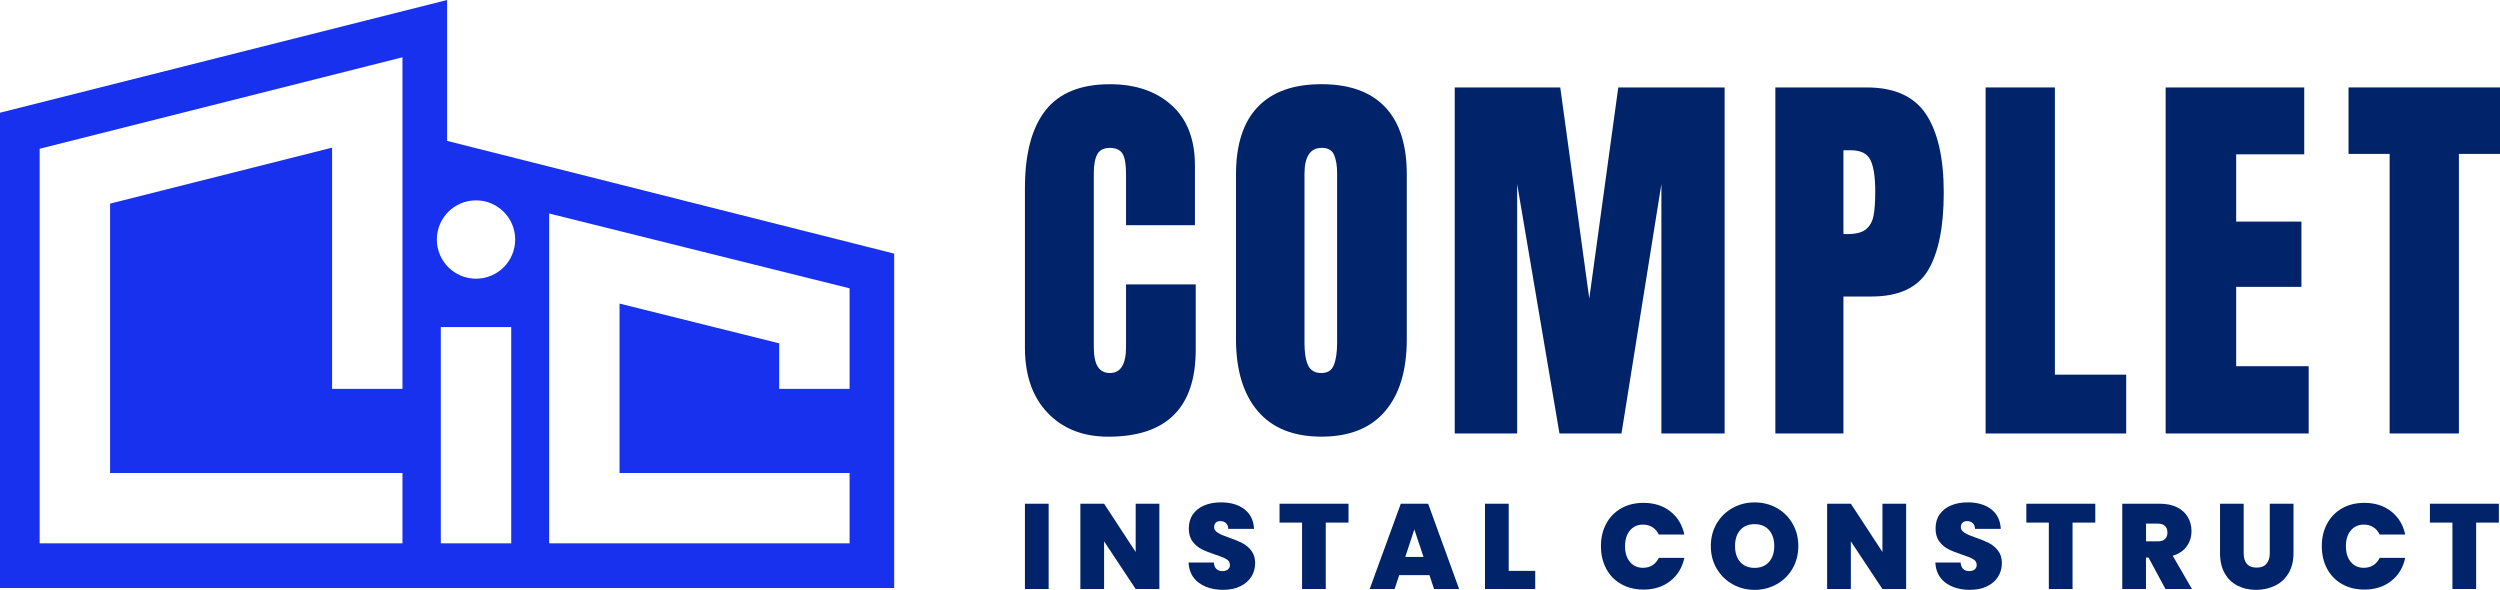 <svg xmlns="http://www.w3.org/2000/svg" xmlns:xlink="http://www.w3.org/1999/xlink" width="148" height="34.919" viewBox="227 20 148 34.919"><g transform="matrix(1,0,0,1,163.49,-377.01)"><g transform="matrix(1,0,0,1,124.186,401.994)"><path d="M 422.758 445.879 C 421.859 444.942 421.41 443.653 421.41 442.015 L 421.41 432.572 C 421.41 430.538 421.815 429.004 422.626 427.97 C 423.436 426.937 424.707 426.42 426.442 426.42 C 427.952 426.42 429.168 426.834 430.09 427.659 C 431.012 428.487 431.474 429.678 431.474 431.236 L 431.474 434.766 L 427.396 434.766 L 427.396 431.738 C 427.396 431.15 427.325 430.745 427.181 430.523 C 427.038 430.301 426.791 430.189 426.442 430.189 C 426.092 430.189 425.825 430.316 425.691 430.57 C 425.555 430.824 425.487 431.199 425.487 431.691 L 425.487 441.968 C 425.487 442.509 425.567 442.902 425.726 443.148 C 425.886 443.394 426.123 443.517 426.442 443.517 C 427.077 443.517 427.396 443 427.396 441.968 L 427.396 438.272 L 431.521 438.272 L 431.521 442.136 C 431.521 445.569 429.795 447.286 426.347 447.286 C 424.852 447.286 423.656 446.818 422.758 445.879 Z" transform="matrix(1,0,0,1,-421.41,-426.418)" fill="#002369" fill-rule="evenodd"></path><path d="M 496.398 445.762 C 495.541 444.754 495.11 443.335 495.11 441.505 L 495.11 431.752 C 495.11 429.987 495.539 428.656 496.398 427.758 C 497.256 426.859 498.513 426.41 500.165 426.41 C 501.818 426.41 503.075 426.859 503.932 427.758 C 504.79 428.656 505.221 429.987 505.221 431.752 L 505.221 441.505 C 505.221 443.35 504.792 444.772 503.932 445.774 C 503.075 446.776 501.818 447.276 500.165 447.276 C 498.513 447.276 497.256 446.771 496.398 445.762 Z M 500.905 443.033 C 501.032 442.716 501.096 442.27 501.096 441.697 L 501.096 431.681 C 501.096 431.237 501.037 430.874 500.917 430.596 C 500.798 430.318 500.555 430.179 500.189 430.179 C 499.506 430.179 499.164 430.696 499.164 431.728 L 499.164 441.721 C 499.164 442.309 499.235 442.755 499.379 443.057 C 499.521 443.358 499.784 443.509 500.165 443.509 C 500.547 443.509 500.777 443.35 500.905 443.033 Z" transform="matrix(1,0,0,1,-482.615,-426.41)" fill="#002369" fill-rule="evenodd"></path><path d="M 571.49 448.033 L 571.49 427.55 L 577.737 427.55 L 579.455 440.045 L 581.172 427.55 L 587.467 427.55 L 587.467 448.033 C 587.467 448.033 583.724 448.033 583.724 448.033 L 583.724 433.272 L 581.362 448.033 L 577.69 448.033 L 575.186 433.272 L 575.186 448.033 L 571.49 448.033 Z" transform="matrix(1,0,0,1,-546.046,-427.357)" fill="#002369" fill-rule="evenodd"></path><path d="M 683.45 427.55 L 688.863 427.55 C 690.501 427.55 691.669 428.079 692.369 429.135 C 693.069 430.193 693.419 431.739 693.419 433.774 C 693.419 435.808 693.108 437.342 692.488 438.376 C 691.867 439.411 690.755 439.926 689.15 439.926 L 687.48 439.926 L 687.48 448.033 L 683.45 448.033 L 683.45 427.55 Z M 687.719 436.23 C 688.212 436.23 688.573 436.139 688.804 435.955 C 689.034 435.772 689.185 435.511 689.257 435.169 C 689.328 434.826 689.363 434.338 689.363 433.702 C 689.363 432.845 689.268 432.224 689.077 431.843 C 688.885 431.461 688.504 431.27 687.932 431.27 L 687.48 431.27 L 687.48 436.23 L 687.719 436.23 Z" transform="matrix(1,0,0,1,-639.025,-427.357)" fill="#002369" fill-rule="evenodd"></path><path d="M 756.87 448.033 L 756.87 427.55 L 760.971 427.55 L 760.971 444.553 L 765.192 444.553 L 765.192 448.035 L 756.87 448.035 Z" transform="matrix(1,0,0,1,-699.998,-427.357)" fill="#002369" fill-rule="evenodd"></path><path d="M 819.74 448.033 L 819.74 427.55 L 827.944 427.55 L 827.944 431.509 L 823.914 431.509 L 823.914 435.491 L 827.778 435.491 L 827.778 439.355 L 823.914 439.355 L 823.914 444.052 L 828.206 444.052 L 828.206 448.035 L 819.742 448.035 Z" transform="matrix(1,0,0,1,-752.209,-427.357)" fill="#002369" fill-rule="evenodd"></path><path d="M 886.033 448.025 L 886.033 431.475 L 883.6 431.475 L 883.6 427.54 L 892.567 427.54 L 892.567 431.475 L 890.134 431.475 L 890.134 448.025 L 886.033 448.025 Z" transform="matrix(1,0,0,1,-805.243,-427.348)" fill="#002369" fill-rule="evenodd"></path></g><g transform="matrix(1,0,0,1,124.186,426.75)"><path d="M 422.814 572.9 L 422.814 577.95 L 421.41 577.95 L 421.41 572.9 L 422.814 572.9 Z" transform="matrix(1,0,0,1,-421.41,-572.82)" fill="#002369" fill-rule="evenodd"></path><path d="M 445.447 577.95 L 444.044 577.95 L 442.174 575.128 L 442.174 577.95 L 440.77 577.95 L 440.77 572.9 L 442.174 572.9 L 444.044 575.758 L 444.044 572.9 L 445.447 572.9 L 445.447 577.95 Z" transform="matrix(1,0,0,1,-437.488,-572.82)" fill="#002369" fill-rule="evenodd"></path><path d="M 479.149 577.192 C 478.771 576.912 478.569 576.512 478.54 575.992 L 480.037 575.992 C 480.051 576.168 480.103 576.297 480.195 576.378 C 480.286 576.46 480.403 576.5 480.546 576.5 C 480.674 576.5 480.781 576.468 480.864 576.404 C 480.947 576.339 480.99 576.25 480.99 576.136 C 480.99 575.989 480.92 575.873 480.783 575.792 C 480.644 575.71 480.42 575.621 480.11 575.519 C 479.781 575.409 479.515 575.304 479.311 575.2 C 479.108 575.097 478.932 574.948 478.781 574.749 C 478.63 574.551 478.555 574.292 478.555 573.971 C 478.555 573.651 478.637 573.367 478.799 573.137 C 478.962 572.905 479.186 572.73 479.472 572.61 C 479.759 572.491 480.084 572.43 480.447 572.43 C 481.035 572.43 481.503 572.567 481.854 572.842 C 482.205 573.117 482.393 573.501 482.417 573.998 L 480.891 573.998 C 480.886 573.846 480.841 573.73 480.752 573.654 C 480.664 573.578 480.551 573.539 480.412 573.539 C 480.306 573.539 480.22 573.569 480.154 573.632 C 480.088 573.695 480.054 573.783 480.054 573.896 C 480.054 573.991 480.091 574.074 480.164 574.144 C 480.239 574.213 480.33 574.273 480.44 574.324 C 480.551 574.375 480.713 574.437 480.927 574.514 C 481.247 574.624 481.51 574.732 481.719 574.839 C 481.927 574.946 482.105 575.097 482.256 575.29 C 482.407 575.483 482.482 575.729 482.482 576.024 C 482.482 576.319 482.407 576.595 482.256 576.833 C 482.105 577.072 481.888 577.26 481.603 577.399 C 481.319 577.538 480.985 577.608 480.596 577.608 C 480.008 577.608 479.527 577.469 479.149 577.189 Z" transform="matrix(1,0,0,1,-468.854,-572.43)" fill="#002369" fill-rule="evenodd"></path><path d="M 514.402 572.9 L 514.402 574.017 L 513.056 574.017 L 513.056 577.95 L 511.653 577.95 L 511.653 574.017 L 510.32 574.017 L 510.32 572.9 L 514.404 572.9 Z" transform="matrix(1,0,0,1,-495.247,-572.82)" fill="#002369" fill-rule="evenodd"></path><path d="M 545.338 577.127 L 543.548 577.127 L 543.275 577.95 L 541.8 577.95 L 543.641 572.9 L 545.26 572.9 L 547.094 577.95 L 545.611 577.95 L 545.338 577.127 Z M 544.987 576.052 L 544.443 574.419 L 543.906 576.052 L 544.987 576.052 Z" transform="matrix(1,0,0,1,-521.39,-572.82)" fill="#002369" fill-rule="evenodd"></path><path d="M 583.465 576.876 L 585.034 576.876 L 585.034 577.95 L 582.06 577.95 L 582.06 572.9 L 583.464 572.9 L 583.464 576.876 Z" transform="matrix(1,0,0,1,-554.824,-572.82)" fill="#002369" fill-rule="evenodd"></path><path d="M 622.862 573.836 C 623.069 573.446 623.364 573.144 623.747 572.925 C 624.128 572.708 624.569 572.6 625.066 572.6 C 625.697 572.6 626.227 572.768 626.656 573.105 C 627.087 573.443 627.363 573.899 627.487 574.477 L 625.975 574.477 C 625.883 574.285 625.759 574.139 625.598 574.039 C 625.439 573.939 625.252 573.888 625.042 573.888 C 624.717 573.888 624.459 574.004 624.266 574.236 C 624.072 574.468 623.976 574.777 623.976 575.163 C 623.976 575.55 624.072 575.867 624.266 576.097 C 624.459 576.33 624.718 576.445 625.042 576.445 C 625.252 576.445 625.437 576.394 625.598 576.294 C 625.757 576.194 625.883 576.048 625.975 575.857 L 627.487 575.857 C 627.363 576.435 627.085 576.893 626.656 577.228 C 626.225 577.566 625.697 577.734 625.066 577.734 C 624.569 577.734 624.13 577.625 623.747 577.408 C 623.365 577.191 623.07 576.888 622.862 576.498 C 622.653 576.108 622.55 575.663 622.55 575.162 C 622.55 574.66 622.653 574.222 622.862 573.833 Z" transform="matrix(1,0,0,1,-588.45,-572.571)" fill="#002369" fill-rule="evenodd"></path><path d="M 662.21 577.285 C 661.813 577.063 661.5 576.755 661.268 576.361 C 661.035 575.968 660.92 575.522 660.92 575.025 C 660.92 574.529 661.035 574.083 661.268 573.689 C 661.5 573.296 661.813 572.989 662.21 572.769 C 662.607 572.549 663.041 572.44 663.514 572.44 C 663.987 572.44 664.428 572.55 664.821 572.769 C 665.214 572.989 665.526 573.296 665.755 573.689 C 665.984 574.083 666.099 574.529 666.099 575.025 C 666.099 575.522 665.984 575.968 665.755 576.361 C 665.526 576.755 665.213 577.063 664.816 577.285 C 664.419 577.507 663.985 577.618 663.512 577.618 C 663.039 577.618 662.605 577.507 662.208 577.285 Z M 664.363 575.965 C 664.572 575.731 664.675 575.417 664.675 575.025 C 664.675 574.634 664.572 574.308 664.363 574.076 C 664.156 573.844 663.873 573.728 663.514 573.728 C 663.154 573.728 662.866 573.844 662.661 574.076 C 662.456 574.308 662.353 574.624 662.353 575.025 C 662.353 575.427 662.456 575.736 662.661 575.968 C 662.866 576.2 663.151 576.316 663.514 576.316 C 663.877 576.316 664.155 576.199 664.363 575.965 Z" transform="matrix(1,0,0,1,-620.315,-572.438)" fill="#002369" fill-rule="evenodd"></path><path d="M 706.207 577.95 L 704.804 577.95 L 702.934 575.128 L 702.934 577.95 L 701.53 577.95 L 701.53 572.9 L 702.934 572.9 L 704.804 575.758 L 704.804 572.9 L 706.207 572.9 L 706.207 577.95 Z" transform="matrix(1,0,0,1,-654.04,-572.82)" fill="#002369" fill-rule="evenodd"></path><path d="M 739.919 577.192 C 739.541 576.912 739.339 576.512 739.31 575.992 L 740.807 575.992 C 740.821 576.168 740.873 576.297 740.965 576.378 C 741.056 576.46 741.173 576.5 741.316 576.5 C 741.444 576.5 741.551 576.468 741.634 576.404 C 741.717 576.339 741.76 576.25 741.76 576.136 C 741.76 575.989 741.69 575.873 741.551 575.792 C 741.412 575.71 741.188 575.621 740.878 575.519 C 740.549 575.409 740.283 575.304 740.08 575.2 C 739.876 575.097 739.7 574.948 739.549 574.749 C 739.398 574.551 739.324 574.292 739.324 573.971 C 739.324 573.651 739.405 573.367 739.568 573.137 C 739.73 572.905 739.954 572.73 740.241 572.61 C 740.527 572.491 740.853 572.43 741.216 572.43 C 741.804 572.43 742.272 572.567 742.623 572.842 C 742.974 573.117 743.162 573.501 743.186 573.998 L 741.66 573.998 C 741.655 573.846 741.609 573.73 741.521 573.654 C 741.433 573.578 741.319 573.539 741.18 573.539 C 741.075 573.539 740.988 573.569 740.922 573.632 C 740.856 573.695 740.822 573.783 740.822 573.896 C 740.822 573.991 740.859 574.074 740.932 574.144 C 741.007 574.213 741.099 574.273 741.209 574.324 C 741.319 574.375 741.482 574.437 741.695 574.514 C 742.016 574.624 742.279 574.732 742.487 574.839 C 742.696 574.946 742.874 575.097 743.025 575.29 C 743.175 575.483 743.25 575.729 743.25 576.024 C 743.25 576.319 743.175 576.595 743.025 576.833 C 742.874 577.072 742.657 577.26 742.372 577.399 C 742.087 577.538 741.753 577.608 741.365 577.608 C 740.776 577.608 740.295 577.469 739.917 577.189 Z" transform="matrix(1,0,0,1,-685.415,-572.43)" fill="#002369" fill-rule="evenodd"></path><path d="M 775.172 572.9 L 775.172 574.017 L 773.826 574.017 L 773.826 577.95 L 772.422 577.95 L 772.422 574.017 L 771.09 574.017 L 771.09 572.9 L 775.174 572.9 Z" transform="matrix(1,0,0,1,-711.807,-572.82)" fill="#002369" fill-rule="evenodd"></path><path d="M 807.148 577.95 L 806.144 576.087 L 805.994 576.087 L 805.994 577.95 L 804.59 577.95 L 804.59 572.9 L 806.804 572.9 C 807.209 572.9 807.553 572.971 807.835 573.112 C 808.116 573.253 808.33 573.446 808.472 573.692 C 808.616 573.938 808.688 574.214 808.688 574.519 C 808.688 574.863 808.593 575.165 808.404 575.426 C 808.216 575.687 807.94 575.872 807.577 575.98 L 808.716 577.95 L 807.148 577.95 Z M 805.995 575.128 L 806.69 575.128 C 806.882 575.128 807.024 575.082 807.121 574.992 C 807.216 574.902 807.265 574.77 807.265 574.599 C 807.265 574.436 807.216 574.309 807.118 574.216 C 807.019 574.122 806.877 574.077 806.692 574.077 L 805.997 574.077 L 805.997 575.129 Z" transform="matrix(1,0,0,1,-739.628,-572.82)" fill="#002369" fill-rule="evenodd"></path><path d="M 840.129 572.9 L 840.129 575.829 C 840.129 576.102 840.191 576.313 840.318 576.46 C 840.446 576.608 840.637 576.682 840.895 576.682 C 841.153 576.682 841.348 576.608 841.478 576.457 C 841.609 576.306 841.675 576.097 841.675 575.829 L 841.675 572.9 L 843.079 572.9 L 843.079 575.829 C 843.079 576.292 842.98 576.687 842.785 577.014 C 842.589 577.342 842.322 577.588 841.987 577.752 C 841.649 577.916 841.276 578 840.866 578 C 840.456 578 840.09 577.916 839.766 577.752 C 839.444 577.588 839.191 577.342 839.006 577.018 C 838.823 576.692 838.73 576.297 838.73 575.829 L 838.73 572.9 L 840.127 572.9 Z" transform="matrix(1,0,0,1,-767.98,-572.82)" fill="#002369" fill-rule="evenodd"></path><path d="M 874.582 573.836 C 874.79 573.446 875.084 573.144 875.467 572.925 C 875.848 572.708 876.287 572.6 876.786 572.6 C 877.417 572.6 877.947 572.768 878.376 573.105 C 878.807 573.443 879.083 573.899 879.207 574.477 L 877.695 574.477 C 877.603 574.285 877.477 574.139 877.318 574.039 C 877.159 573.939 876.972 573.888 876.762 573.888 C 876.437 573.888 876.179 574.004 875.986 574.236 C 875.792 574.468 875.696 574.777 875.696 575.163 C 875.696 575.55 875.792 575.867 875.986 576.097 C 876.179 576.33 876.438 576.445 876.762 576.445 C 876.972 576.445 877.157 576.394 877.318 576.294 C 877.477 576.194 877.603 576.048 877.695 575.857 L 879.207 575.857 C 879.083 576.435 878.805 576.893 878.376 577.228 C 877.945 577.566 877.417 577.734 876.786 577.734 C 876.289 577.734 875.85 577.625 875.467 577.408 C 875.085 577.191 874.79 576.888 874.582 576.498 C 874.373 576.108 874.27 575.663 874.27 575.162 C 874.27 574.66 874.373 574.222 874.582 573.833 Z" transform="matrix(1,0,0,1,-797.495,-572.571)" fill="#002369" fill-rule="evenodd"></path><path d="M 916.102 572.9 L 916.102 574.017 L 914.756 574.017 L 914.756 577.95 L 913.353 577.95 L 913.353 574.017 L 912.02 574.017 L 912.02 572.9 L 916.104 572.9 Z" transform="matrix(1,0,0,1,-828.845,-572.82)" fill="#002369" fill-rule="evenodd"></path></g><path d="M 89.978 405.351 L 89.978 397.01 L 63.51 403.683 L 63.51 431.819 L 116.445 431.819 L 116.445 412.024 C 116.445 412.024 89.978 405.351 89.978 405.351 Z M 87.336 420.031 L 83.169 420.031 L 83.169 405.751 L 70.027 409.064 L 70.027 425.012 L 87.336 425.012 L 87.336 429.177 L 65.858 429.177 L 65.858 405.816 L 87.336 400.401 L 87.336 420.031 Z M 93.774 429.177 L 89.606 429.177 L 89.606 416.372 L 93.774 416.372 L 93.774 429.177 Z M 91.69 413.509 C 90.41 413.509 89.371 412.471 89.371 411.19 C 89.371 409.908 90.408 408.871 91.69 408.871 C 92.972 408.871 94.009 409.908 94.009 411.19 C 94.009 412.471 92.972 413.509 91.69 413.509 Z M 113.804 420.031 L 109.637 420.031 L 109.637 417.335 L 100.187 414.982 L 100.187 425.012 L 113.806 425.012 L 113.806 429.177 L 96.02 429.177 L 96.02 409.649 L 113.806 414.079 L 113.806 420.031 Z" transform="matrix(1,0,0,1,0,0)" fill="#1831ef" fill-rule="evenodd"></path></g></svg>